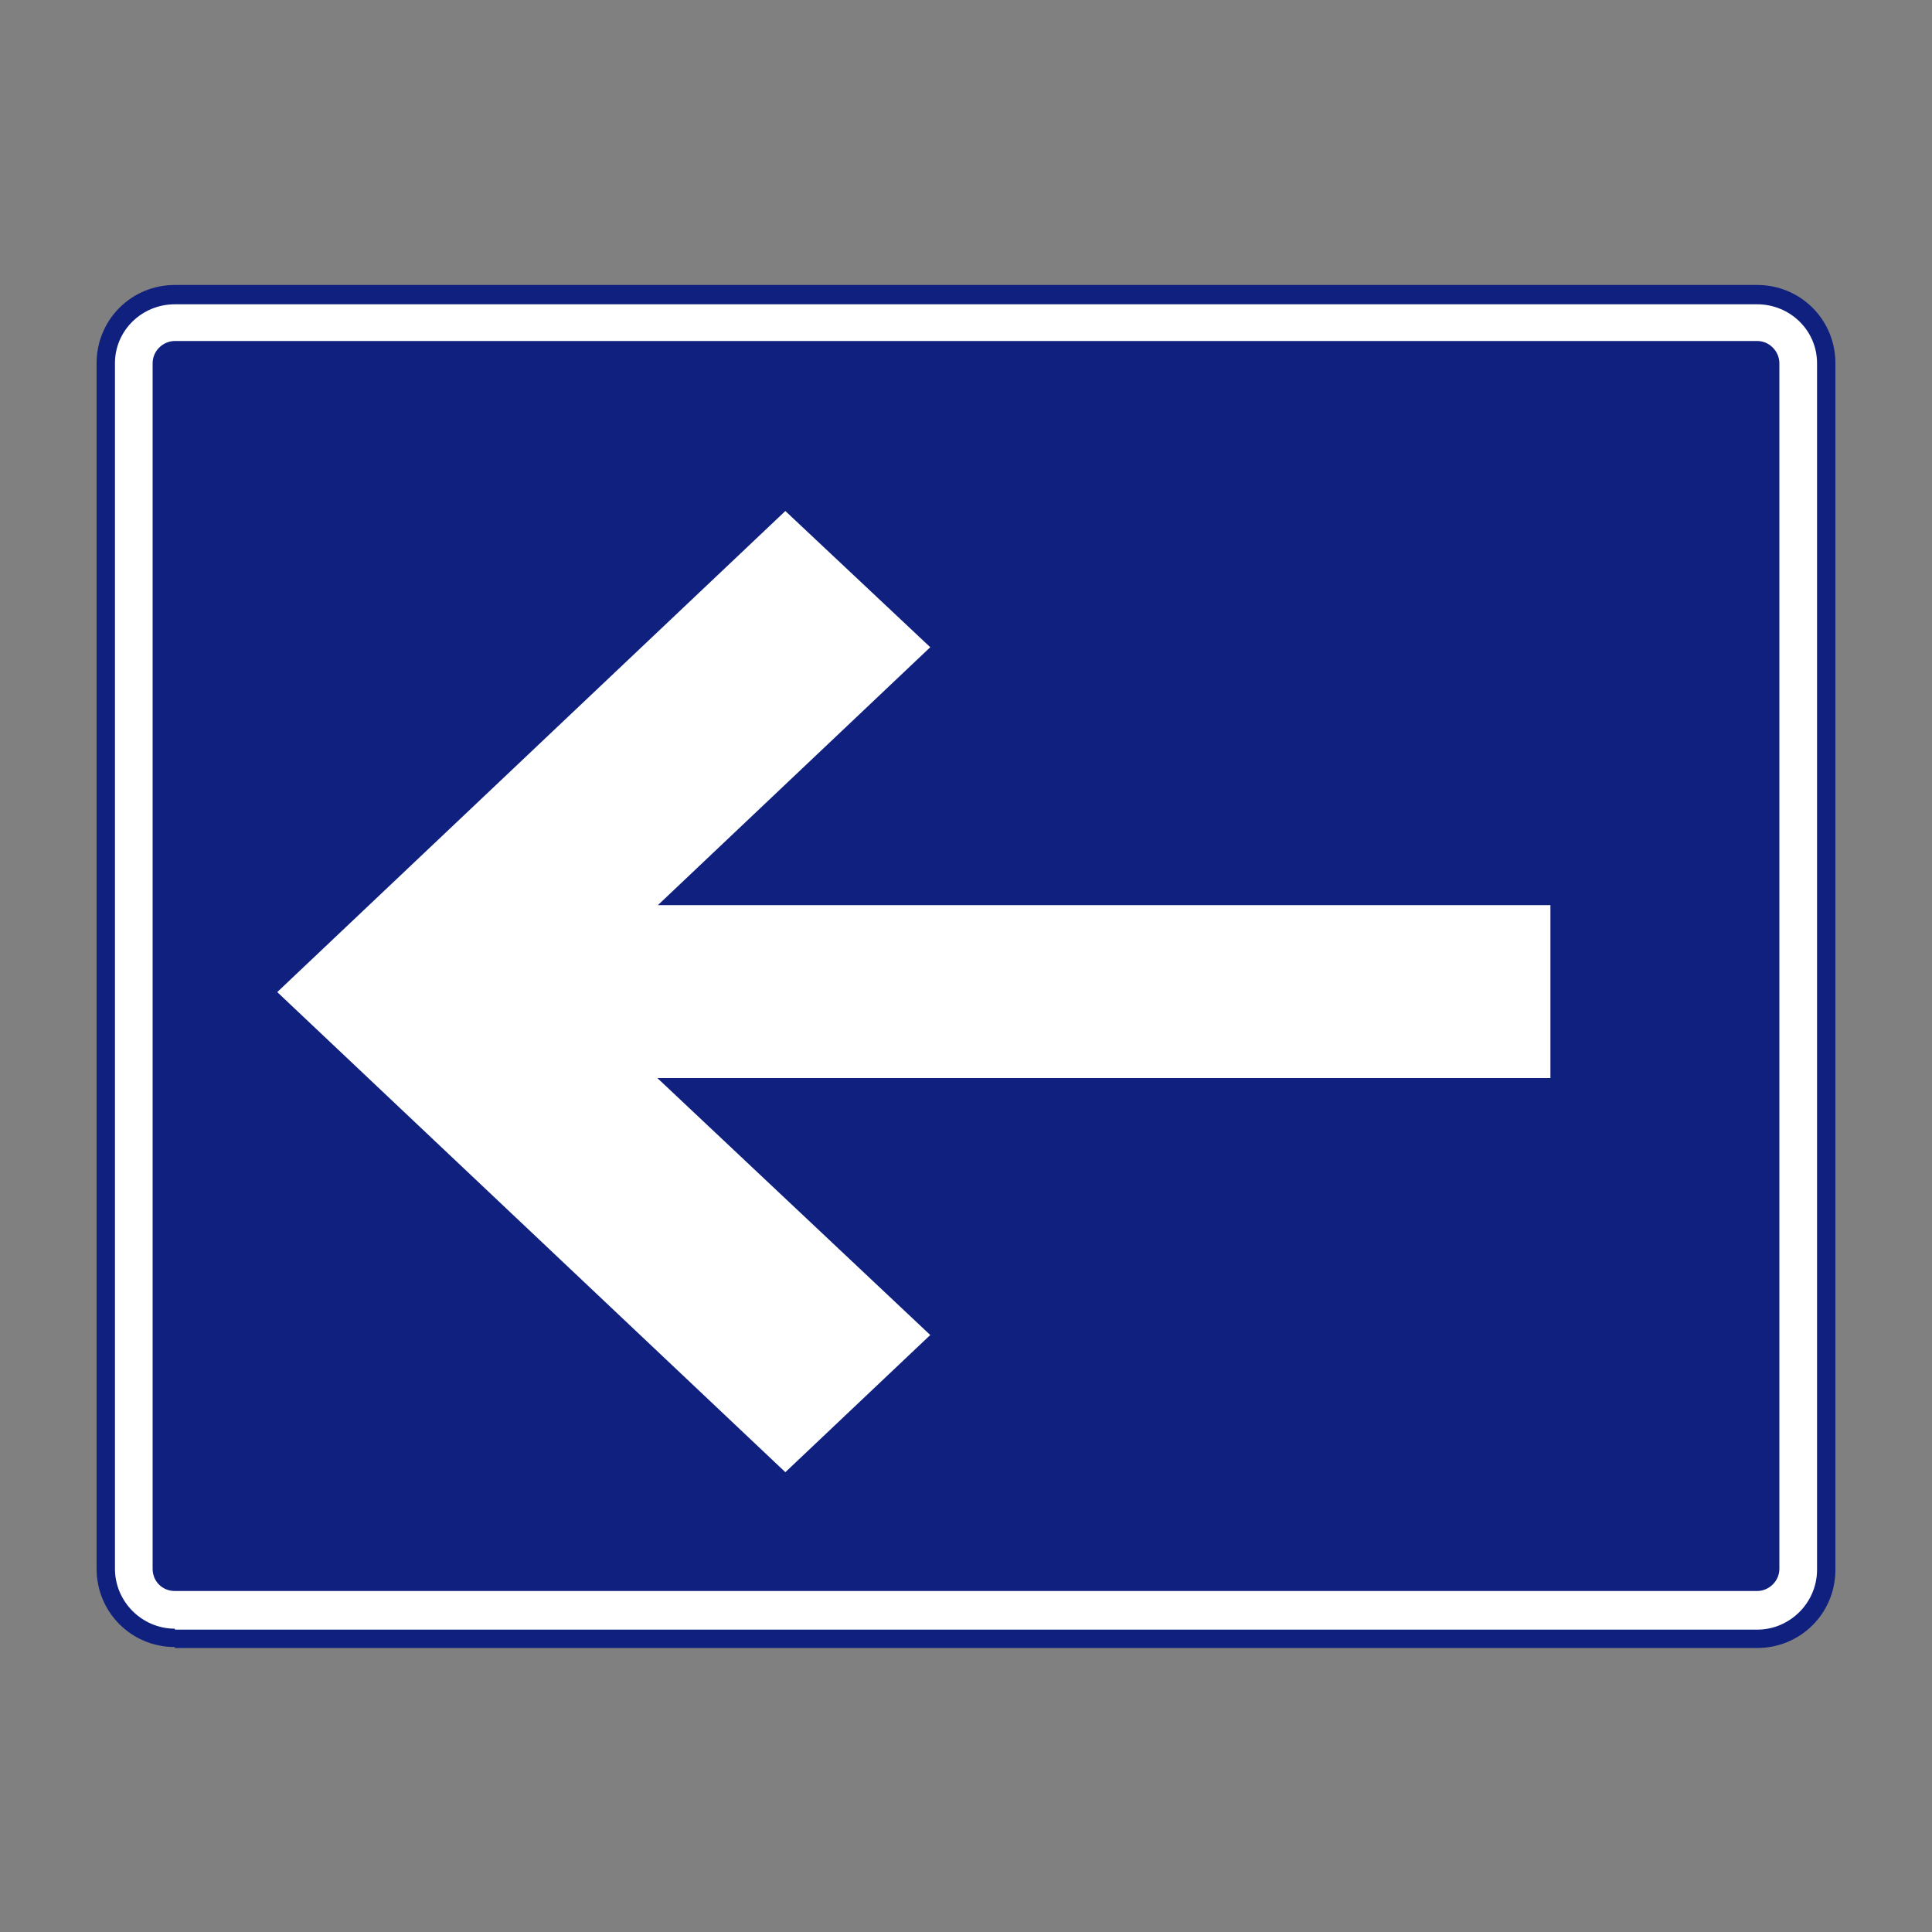 <?xml version="1.0" encoding="utf-8"?>
<!-- Generator: Adobe Illustrator 26.4.1, SVG Export Plug-In . SVG Version: 6.00 Build 0)  -->
<svg version="1.1" id="圖層_1" xmlns="http://www.w3.org/2000/svg" xmlns:xlink="http://www.w3.org/1999/xlink" x="0px" y="0px"
	 viewBox="0 0 200 200" style="enable-background:new 0 0 200 200;" xml:space="preserve">
<rect x="0" y="0" width="200" height="200" fill="#808080" stroke="none"/>
<style type="text/css">
	.st0{fill:#E60000;}
	.st1{fill:#FFFFFF;}
	.st2{fill:#2E3092;}
	.st3{fill:#EC1C24;}
	.st4{fill:#E31E26;}
	.st5{fill-rule:evenodd;clip-rule:evenodd;fill:#FFFFFF;}
	.st6{fill:#0F207F;}
	.st7{fill:#FFFFFF;stroke:#0066B3;stroke-width:0.9;}
	.st8{fill:#0066B3;}
	.st9{fill-rule:evenodd;clip-rule:evenodd;fill:#0F207F;}
</style>
<g>
	<g>
		<path class="st6" d="M18.1,170.5c-4.5,0-8.1-3.6-8.1-8.1V37.6c0-4.5,3.6-8.1,8.1-8.1h163.8c4.5,0,8.1,3.6,8.1,8.1v124.9
			c0,4.5-3.6,8.1-8.1,8.1H18.1z"/>
		<path class="st1" d="M18.1,168.6c-3.4,0-6.2-2.8-6.2-6.2V37.6c0-3.4,2.8-6.1,6.2-6.1h163.8c3.4,0,6.2,2.7,6.2,6.1v124.9
			c0,3.4-2.8,6.2-6.2,6.2H18.1z"/>
		<path class="st6" d="M184.2,162.4c0,1.3-1.1,2.3-2.3,2.3H18.1c-1.3,0-2.3-1-2.3-2.3V37.6c0-1.3,1.1-2.3,2.3-2.3h163.8
			c1.3,0,2.3,1.1,2.3,2.3V162.4z"/>
	</g>
	<polygon class="st1" points="58.6,102.7 96.3,67 81.3,52.9 28.7,102.7 81.3,152.4 96.3,138.2 	"/>
	<rect x="52.1" y="93.7" class="st1" width="108.4" height="17.9"/>
</g>
</svg>
